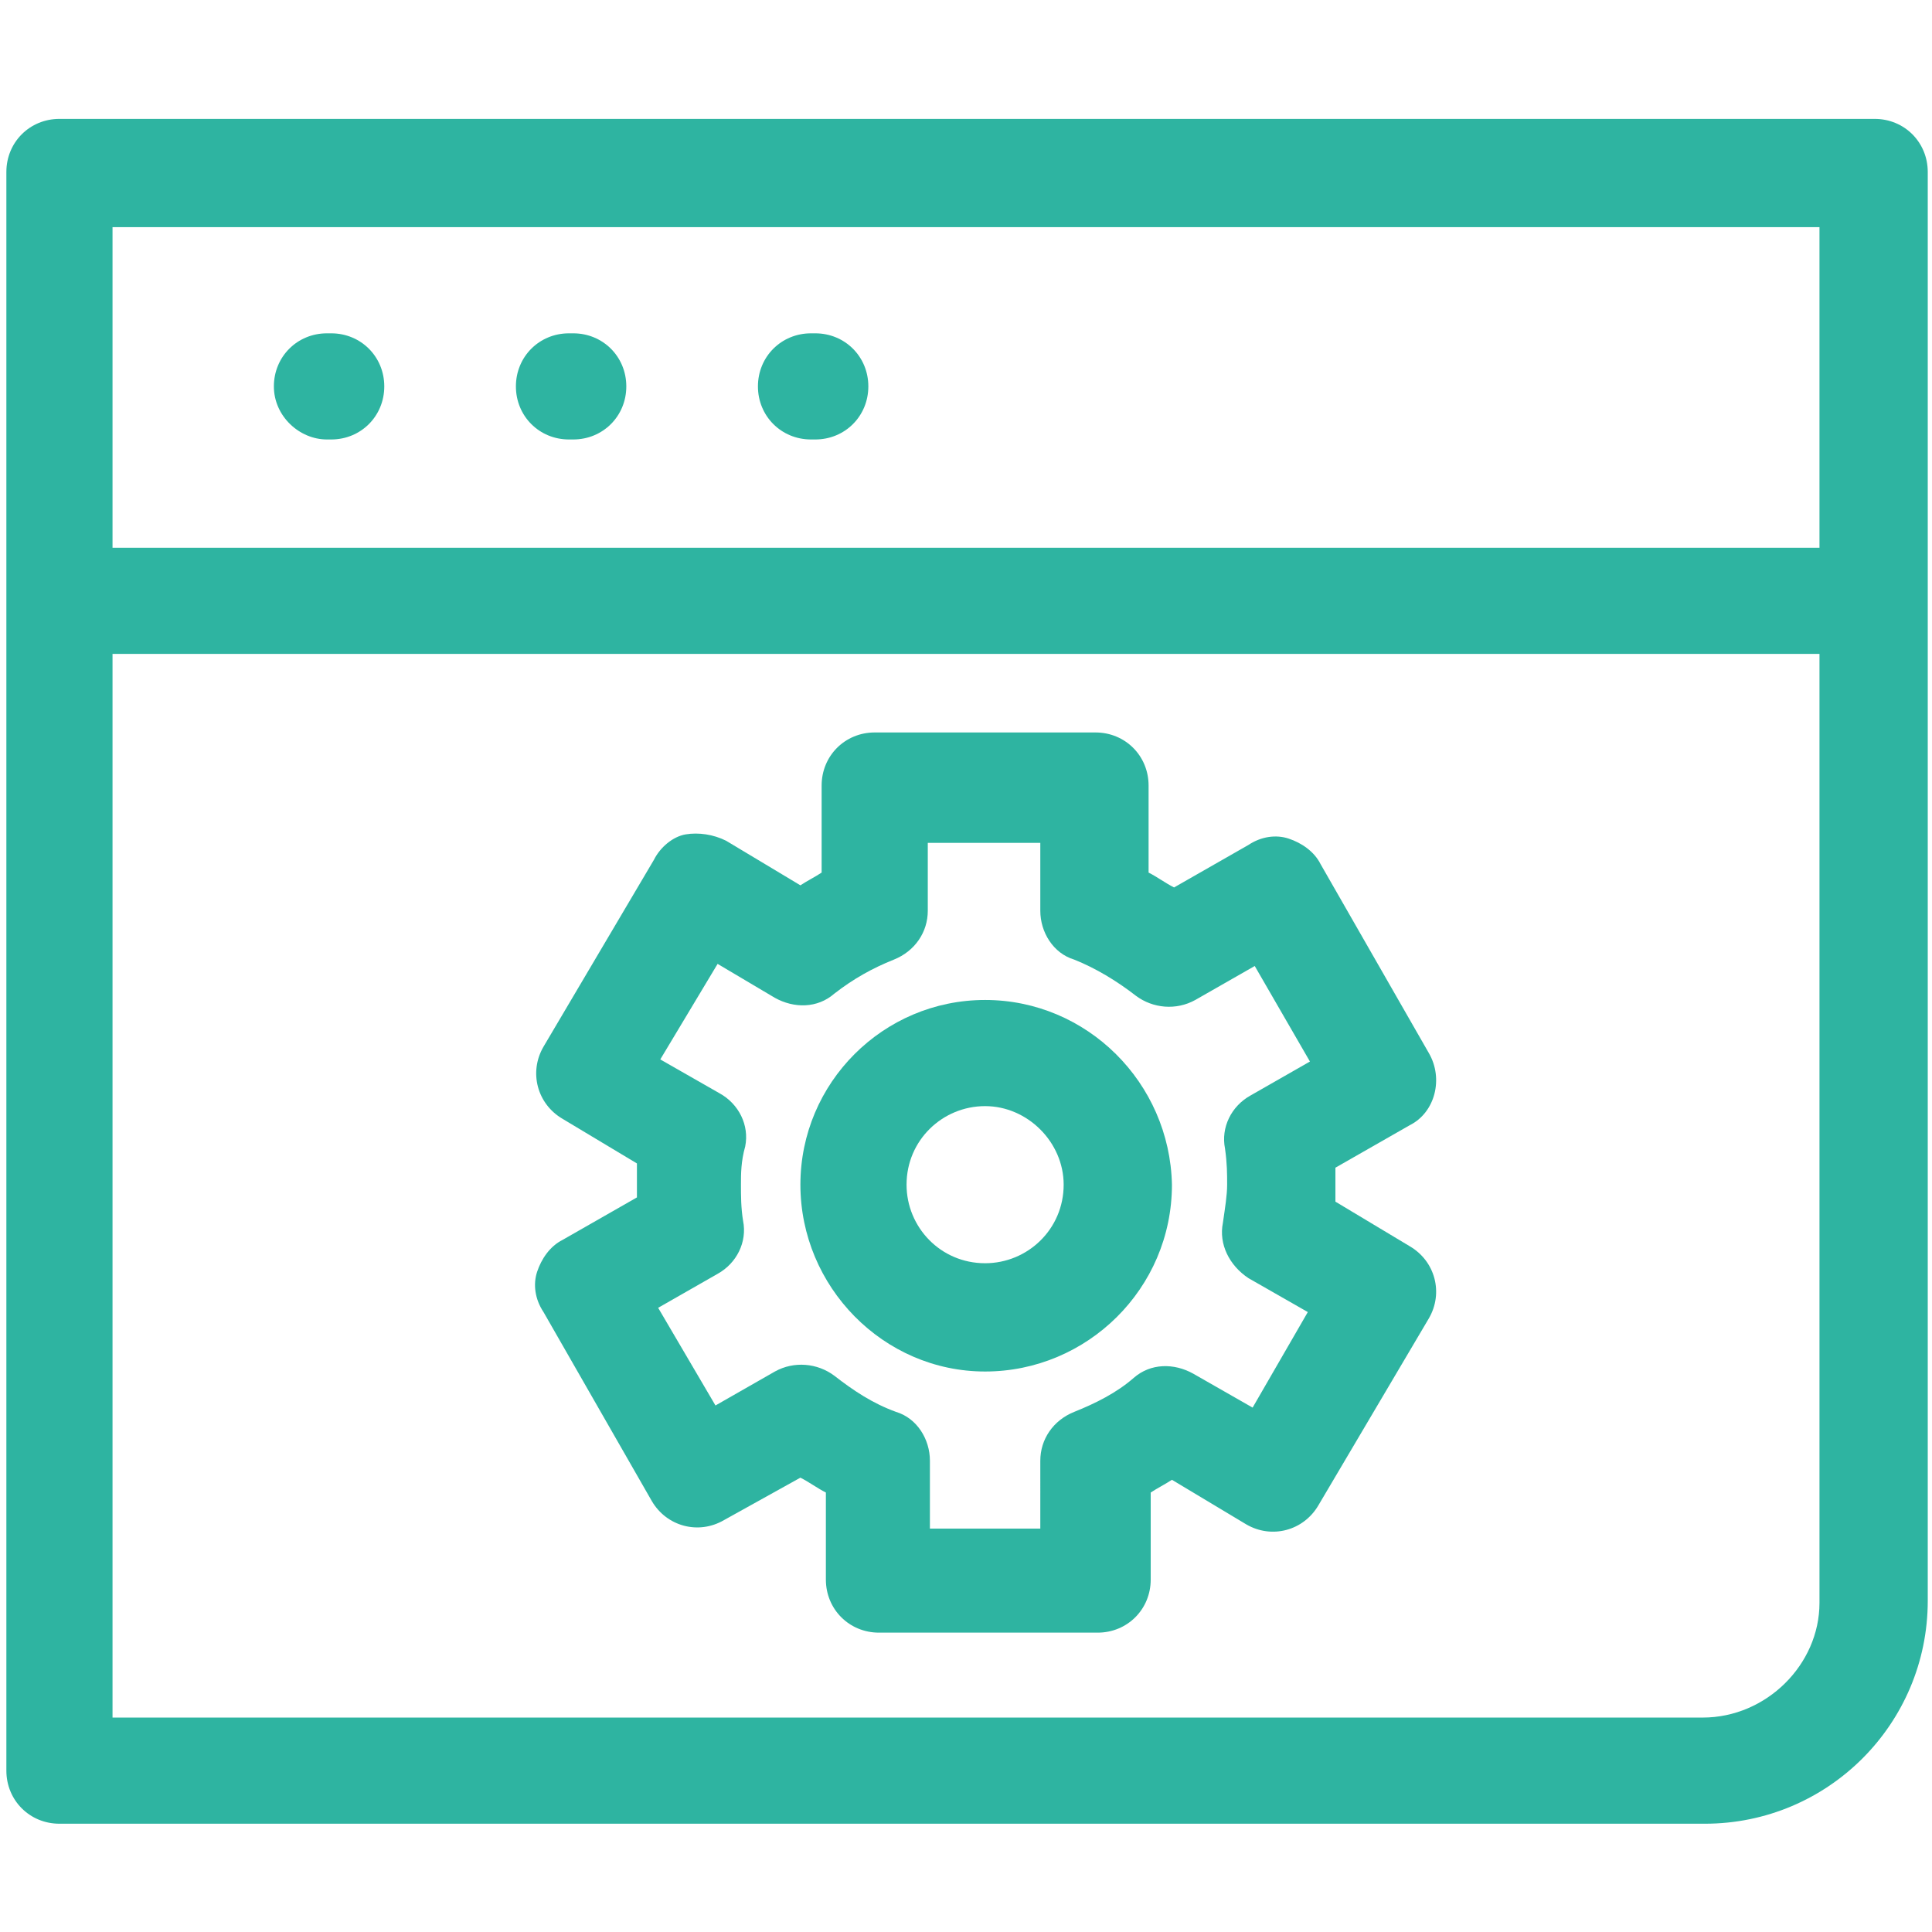 <?xml version="1.0" encoding="utf-8"?>
<!-- Generator: Adobe Illustrator 25.0.1, SVG Export Plug-In . SVG Version: 6.00 Build 0)  -->
<svg version="1.1" id="Layer_1" xmlns="http://www.w3.org/2000/svg" xmlns:xlink="http://www.w3.org/1999/xlink" x="0px" y="0px"
	 viewBox="0 0 91 91" style="enable-background:new 0 0 91 91;" xml:space="preserve">
<style type="text/css">
	.st0{fill:#2EB4A1;}
</style>
<g>
	<g>
		<g>
			<g>
				<path class="st0" d="M46.4,47.1c-4.8,0-8.7,3.9-8.7,8.7c0,4.8,3.9,8.8,8.7,8.8c4.8,0,8.8-3.9,8.8-8.8
					C55.1,51,51.2,47.1,46.4,47.1z M46.4,59.5c-2.1,0-3.7-1.7-3.7-3.7c0-2.1,1.7-3.7,3.7-3.7s3.7,1.7,3.7,3.7
					C50.1,57.9,48.4,59.5,46.4,59.5z"/>
				<path class="st0" d="M67.3,49.6l-5.1-8.9c-0.3-0.6-0.9-1-1.5-1.2c-0.6-0.2-1.3-0.1-1.9,0.3l-3.5,2c-0.4-0.2-0.8-0.5-1.2-0.7
					v-4.1c0-1.4-1.1-2.5-2.5-2.5H41.2c-1.4,0-2.5,1.1-2.5,2.5v4.1c-0.3,0.2-0.7,0.4-1,0.6l-3.5-2.1c-0.6-0.3-1.3-0.4-1.9-0.3
					s-1.2,0.6-1.5,1.2l-5.2,8.8c-0.7,1.2-0.3,2.7,0.9,3.4l3.5,2.1c0,0.3,0,0.6,0,0.9c0,0.2,0,0.5,0,0.7l-3.5,2
					c-0.6,0.3-1,0.9-1.2,1.5c-0.2,0.6-0.1,1.3,0.3,1.9l5.1,8.9c0.7,1.2,2.2,1.6,3.4,0.9l3.6-2c0.4,0.2,0.8,0.5,1.2,0.7v4.1
					c0,1.4,1.1,2.5,2.5,2.5h10.3c1.4,0,2.5-1.1,2.5-2.5v-4.1c0.3-0.2,0.7-0.4,1-0.6l3.5,2.1c1.2,0.7,2.7,0.3,3.4-0.9l5.2-8.8
					c0.7-1.2,0.3-2.7-0.9-3.4l-3.5-2.1c0-0.3,0-0.6,0-0.9c0-0.2,0-0.5,0-0.7l3.5-2C67.6,52.4,68,50.8,67.3,49.6z M57.7,54.1
					c0.1,0.7,0.1,1.2,0.1,1.7c0,0.5-0.1,1.1-0.2,1.8c-0.2,1,0.3,2,1.2,2.6l2.8,1.6L59,66.3l-2.8-1.6c-0.9-0.5-2-0.5-2.8,0.2
					c-0.8,0.7-1.8,1.2-2.8,1.6c-1,0.4-1.6,1.3-1.6,2.3V72h-5.2v-3.2c0-1-0.6-2-1.6-2.3c-1.1-0.4-2-1-2.9-1.7
					c-0.8-0.6-1.9-0.7-2.8-0.2l-2.8,1.6L31,61.6l2.8-1.6c0.9-0.5,1.4-1.5,1.2-2.5c-0.1-0.6-0.1-1.2-0.1-1.7c0-0.5,0-1.1,0.2-1.8
					c0.2-1-0.3-2-1.2-2.5l-2.8-1.6l2.7-4.5l2.7,1.6c0.9,0.5,2,0.5,2.8-0.2c0.9-0.7,1.8-1.2,2.8-1.6c1-0.4,1.6-1.3,1.6-2.3v-3.2H49
					v3.2c0,1,0.6,2,1.6,2.3c1,0.4,2,1,2.9,1.7c0.8,0.6,1.9,0.7,2.8,0.2l2.8-1.6l2.6,4.5l-2.8,1.6C58,52.1,57.5,53.1,57.7,54.1z"/>
				<path class="st0" d="M26.8,20.7H27c1.4,0,2.5-1.1,2.5-2.5c0-1.4-1.1-2.5-2.5-2.5h-0.2c-1.4,0-2.5,1.1-2.5,2.5
					C24.3,19.6,25.4,20.7,26.8,20.7z"/>
				<path class="st0" d="M15.4,20.7h0.2c1.4,0,2.5-1.1,2.5-2.5c0-1.4-1.1-2.5-2.5-2.5h-0.2c-1.4,0-2.5,1.1-2.5,2.5
					C12.9,19.6,14.1,20.7,15.4,20.7z"/>
				<path class="st0" d="M38.2,20.7h0.2c1.4,0,2.5-1.1,2.5-2.5c0-1.4-1.1-2.5-2.5-2.5h-0.2c-1.4,0-2.5,1.1-2.5,2.5
					C35.7,19.6,36.8,20.7,38.2,20.7z"/>
				<path class="st0" d="M0.3,83.4c0,1.4,1.1,2.5,2.5,2.5h77.5c5.8,0,10.5-4.7,10.5-10.5V28.2v0V8.1c0-1.4-1.1-2.5-2.5-2.5H2.8
					c-1.4,0-2.5,1.1-2.5,2.5v20.1c0,0,0,0,0,0L0.3,83.4L0.3,83.4z M80.2,80.9H5.3V30.8h80.4v44.7C85.7,78.4,83.2,80.9,80.2,80.9z
					 M85.7,10.7v15.1H5.3V10.7H85.7z"/>
			</g>
		</g>
	</g>
</g>
</svg>
